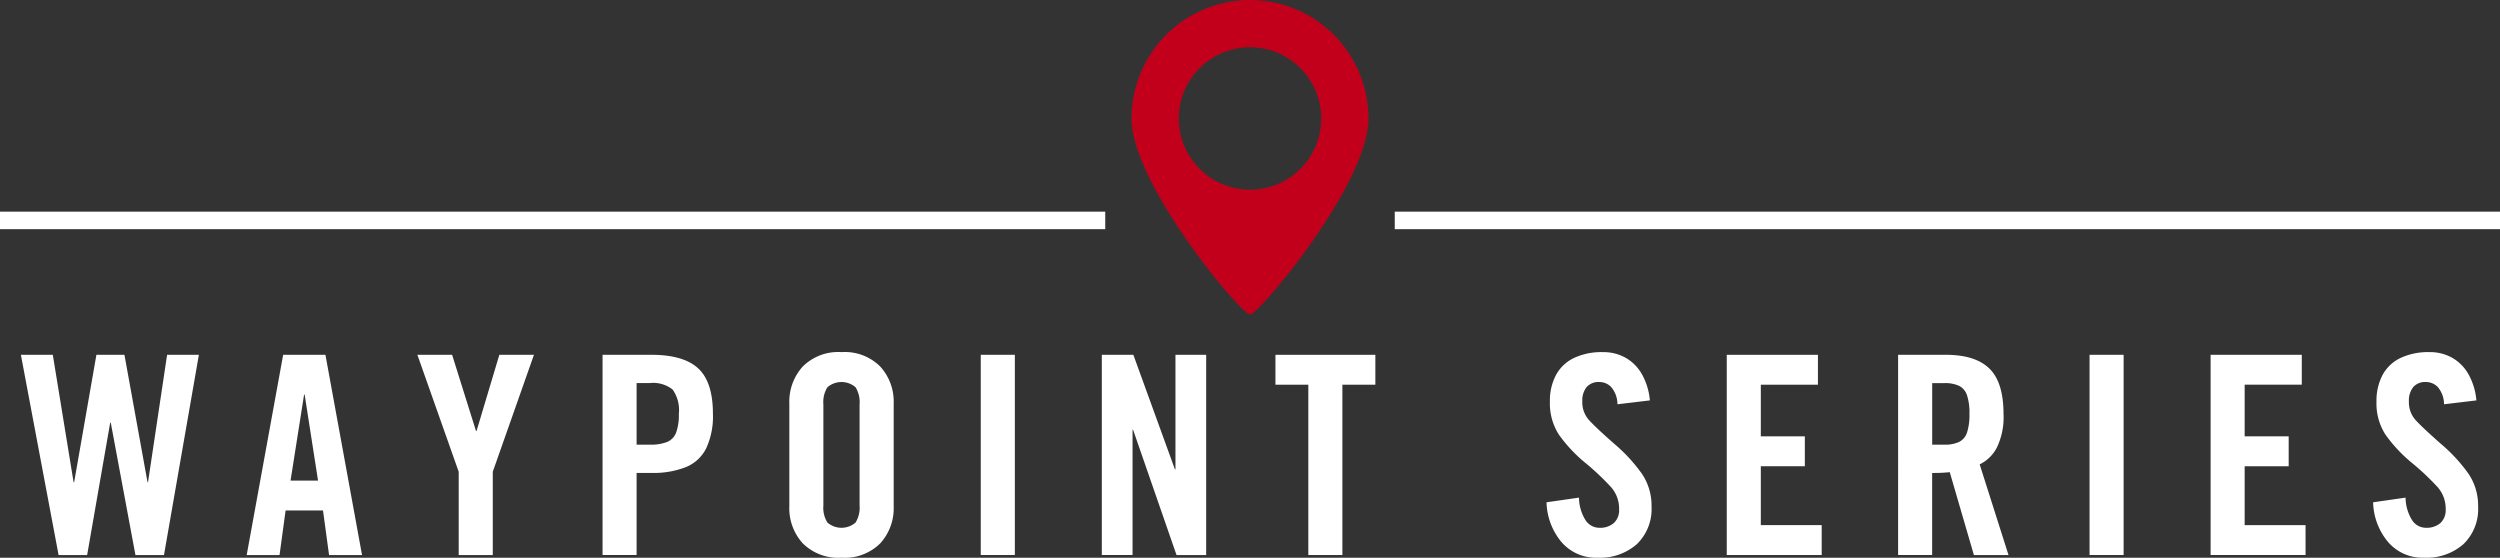 <svg viewBox="0 0 340 75.848" height="75.848" width="340" xmlns:xlink="http://www.w3.org/1999/xlink" xmlns="http://www.w3.org/2000/svg">
  <rect x="0" y="0" width="340" height="75.848" fill="#333333" stroke="none"/>
  <defs>
    <clipPath id="clip-path">
      <rect fill="none" height="75.848" width="340" data-name="Rectangle 39" id="Rectangle_39"></rect>
    </clipPath>
  </defs>
  <g transform="translate(344 -722)" data-name="Group 63" id="Group_63">
    <g transform="translate(-344 722)" data-name="Group 62" id="Group_62">
      <path fill="#fff" transform="translate(1.674 28.427)" d="M21.052,19.826,18.457,37.152h-.068L15.25,19.826H11.438L8.411,37.152H8.335L5.507,19.826H1.167L6.293,47.058h3.884l3.135-18h.078l3.356,18h3.882l4.746-27.232Z" data-name="Path 158" id="Path_158"></path>
      <path fill="#fff" transform="translate(19.765 28.427)" d="M21.59,25.241h.078l1.82,11.692H19.75Zm-2.845-5.415-4.96,27.232h4.468L19.076,41h5.087l.825,6.058h4.483L24.494,19.826Z" data-name="Path 159" id="Path_159"></path>
      <path fill="#fff" transform="translate(33.44 28.427)" d="M34.472,19.826,31.366,30.2H31.3L28.047,19.826H23.323l5.62,15.905V47.058h4.634V35.731l5.6-15.905Z" data-name="Path 160" id="Path_160"></path>
      <g transform="translate(0 0)" data-name="Group 61" id="Group_61">
        <g clip-path="url(#clip-path)" data-name="Group 60" id="Group_60">
          <path fill="#fff" transform="translate(48.278 28.427)" d="M38.3,47.056H33.671V19.826h6.635q4.374,0,6.374,1.85t2,6.175a10.34,10.34,0,0,1-.9,4.661,5.318,5.318,0,0,1-2.75,2.577,12,12,0,0,1-4.724.8H38.3Zm0-23.382v8.37h1.789a6.023,6.023,0,0,0,2.383-.372,2.254,2.254,0,0,0,1.21-1.287,7.021,7.021,0,0,0,.363-2.534,4.808,4.808,0,0,0-.847-3.3,4.257,4.257,0,0,0-3.108-.881Z" data-name="Path 161" id="Path_161"></path>
          <path fill="#fff" transform="translate(63.242 28.212)" d="M44.107,40.67V26.661a7.1,7.1,0,0,1,1.816-5.014A6.815,6.815,0,0,1,51.2,19.676a6.815,6.815,0,0,1,5.279,1.971A7.09,7.09,0,0,1,58.3,26.661V40.67a7.091,7.091,0,0,1-1.816,5A6.83,6.83,0,0,1,51.2,47.636a6.83,6.83,0,0,1-5.279-1.967,7.1,7.1,0,0,1-1.816-5m4.632-13.9V40.539a3.794,3.794,0,0,0,.55,2.317,2.93,2.93,0,0,0,3.826,0,3.813,3.813,0,0,0,.548-2.317V26.771a3.823,3.823,0,0,0-.548-2.317,2.93,2.93,0,0,0-3.826,0,3.8,3.8,0,0,0-.55,2.317" data-name="Path 162" id="Path_162"></path>
          <rect fill="#fff" transform="translate(133.383 48.253)" height="27.23" width="4.636" data-name="Rectangle 35" id="Rectangle_35"></rect>
          <path fill="#fff" transform="translate(88.279 28.428)" d="M65.748,47.056H61.569V19.827h4.288L71.509,35.4h.075V19.827h4.176v27.23H71.728L65.819,30.017h-.071Z" data-name="Path 163" id="Path_163"></path>
          <path fill="#fff" transform="translate(102.19 28.428)" d="M75.742,47.056V23.891H71.271V19.827H84.859v4.064H80.374V47.056Z" data-name="Path 164" id="Path_164"></path>
          <path fill="#fff" transform="translate(123.909 28.212)" d="M100.465,26.242l-4.4.528a3.641,3.641,0,0,0-.83-2.317,2.219,2.219,0,0,0-1.636-.711,2.165,2.165,0,0,0-1.723.681,2.924,2.924,0,0,0-.591,1.962,3.617,3.617,0,0,0,.913,2.536c.608.669,1.745,1.743,3.429,3.222a22.177,22.177,0,0,1,3.792,4.118A7.739,7.739,0,0,1,100.7,40.67a6.636,6.636,0,0,1-2,5.126,7.574,7.574,0,0,1-5.333,1.84,6.17,6.17,0,0,1-4.926-2.144A8.769,8.769,0,0,1,86.419,40.1l4.415-.635a5.857,5.857,0,0,0,.874,3.042,2.24,2.24,0,0,0,1.9,1.059,2.843,2.843,0,0,0,1.962-.643,2.37,2.37,0,0,0,.72-1.852,4.429,4.429,0,0,0-1.076-3.011,34.593,34.593,0,0,0-3.483-3.293A20.1,20.1,0,0,1,88.1,30.9a7.829,7.829,0,0,1-1.222-4.478,7.422,7.422,0,0,1,.842-3.658,5.427,5.427,0,0,1,2.461-2.307,8.8,8.8,0,0,1,3.867-.781,6.16,6.16,0,0,1,3.22.823,5.916,5.916,0,0,1,2.2,2.324,8.777,8.777,0,0,1,1.005,3.42" data-name="Path 165" id="Path_165"></path>
          <path fill="#fff" transform="translate(138.349 28.428)" d="M109.4,47.056H96.49V19.827h12.4v4.064h-7.769v7.024h5.987V34.98h-5.987v8.007H109.4Z" data-name="Path 166" id="Path_166"></path>
          <path fill="#fff" transform="translate(152.078 28.427)" d="M110.694,35.892V47.056h-4.629V19.826h6.491q3.994,0,5.917,1.867T120.4,27.85a9.49,9.49,0,0,1-.91,4.6,5.184,5.184,0,0,1-2.332,2.278l3.921,12.332h-4.707l-3.283-11.271a21.213,21.213,0,0,1-2.39.107m0-12.218v8.37h1.643a4.527,4.527,0,0,0,2.015-.372,2.163,2.163,0,0,0,1.085-1.292,7.829,7.829,0,0,0,.326-2.529,7.682,7.682,0,0,0-.326-2.507,2.173,2.173,0,0,0-1.085-1.3,4.562,4.562,0,0,0-2.015-.372Z" data-name="Path 167" id="Path_167"></path>
          <rect fill="#fff" transform="translate(284.18 48.253)" height="27.23" width="4.632" data-name="Rectangle 36" id="Rectangle_36"></rect>
          <path fill="#fff" transform="translate(177.116 28.428)" d="M136.441,47.056H123.527V19.827h12.4v4.064h-7.769v7.024h5.987V34.98h-5.987v8.007h8.28Z" data-name="Path 168" id="Path_168"></path>
          <path fill="#fff" transform="translate(190.136 28.212)" d="M146.651,26.242l-4.4.528a3.614,3.614,0,0,0-.825-2.317,2.217,2.217,0,0,0-1.633-.711,2.155,2.155,0,0,0-1.723.681,2.924,2.924,0,0,0-.594,1.962,3.605,3.605,0,0,0,.913,2.536q.909,1,3.427,3.222a22.033,22.033,0,0,1,3.794,4.118,7.741,7.741,0,0,1,1.278,4.408,6.622,6.622,0,0,1-2,5.126,7.56,7.56,0,0,1-5.33,1.84,6.161,6.161,0,0,1-4.924-2.144,8.711,8.711,0,0,1-2.025-5.391l4.413-.635a5.88,5.88,0,0,0,.874,3.042,2.241,2.241,0,0,0,1.9,1.059,2.848,2.848,0,0,0,1.962-.643,2.362,2.362,0,0,0,.72-1.852,4.441,4.441,0,0,0-1.076-3.011,34.672,34.672,0,0,0-3.485-3.293,20,20,0,0,1-3.629-3.867,7.829,7.829,0,0,1-1.222-4.478,7.475,7.475,0,0,1,.837-3.658,5.445,5.445,0,0,1,2.463-2.307,8.814,8.814,0,0,1,3.867-.781,6.148,6.148,0,0,1,3.22.823,5.956,5.956,0,0,1,2.2,2.324,8.859,8.859,0,0,1,1,3.42" data-name="Path 169" id="Path_169"></path>
          <line fill="#fff" transform="translate(0 29.978)" x2="150.313" data-name="Line 4" id="Line_4"></line>
          <rect fill="#fff" transform="translate(0 28.785)" height="2.383" width="150.313" data-name="Rectangle 37" id="Rectangle_37"></rect>
          <line fill="#fff" transform="translate(189.688 29.978)" x2="150.313" data-name="Line 5" id="Line_5"></line>
          <rect fill="#fff" transform="translate(189.687 28.785)" height="2.383" width="150.313" data-name="Rectangle 38" id="Rectangle_38"></rect>
          <path fill="#c3001b" transform="translate(90.658 0)" d="M79.342,6.428a9.687,9.687,0,1,1-9.684,9.687,9.687,9.687,0,0,1,9.684-9.687m0-6.428A16.134,16.134,0,0,0,63.228,16.114c0,8.886,14.907,26.658,16.114,26.658S95.459,25,95.459,16.114A16.134,16.134,0,0,0,79.342,0" data-name="Path 170" id="Path_170"></path>
        </g>
      </g>
    </g>
  </g>
</svg>
